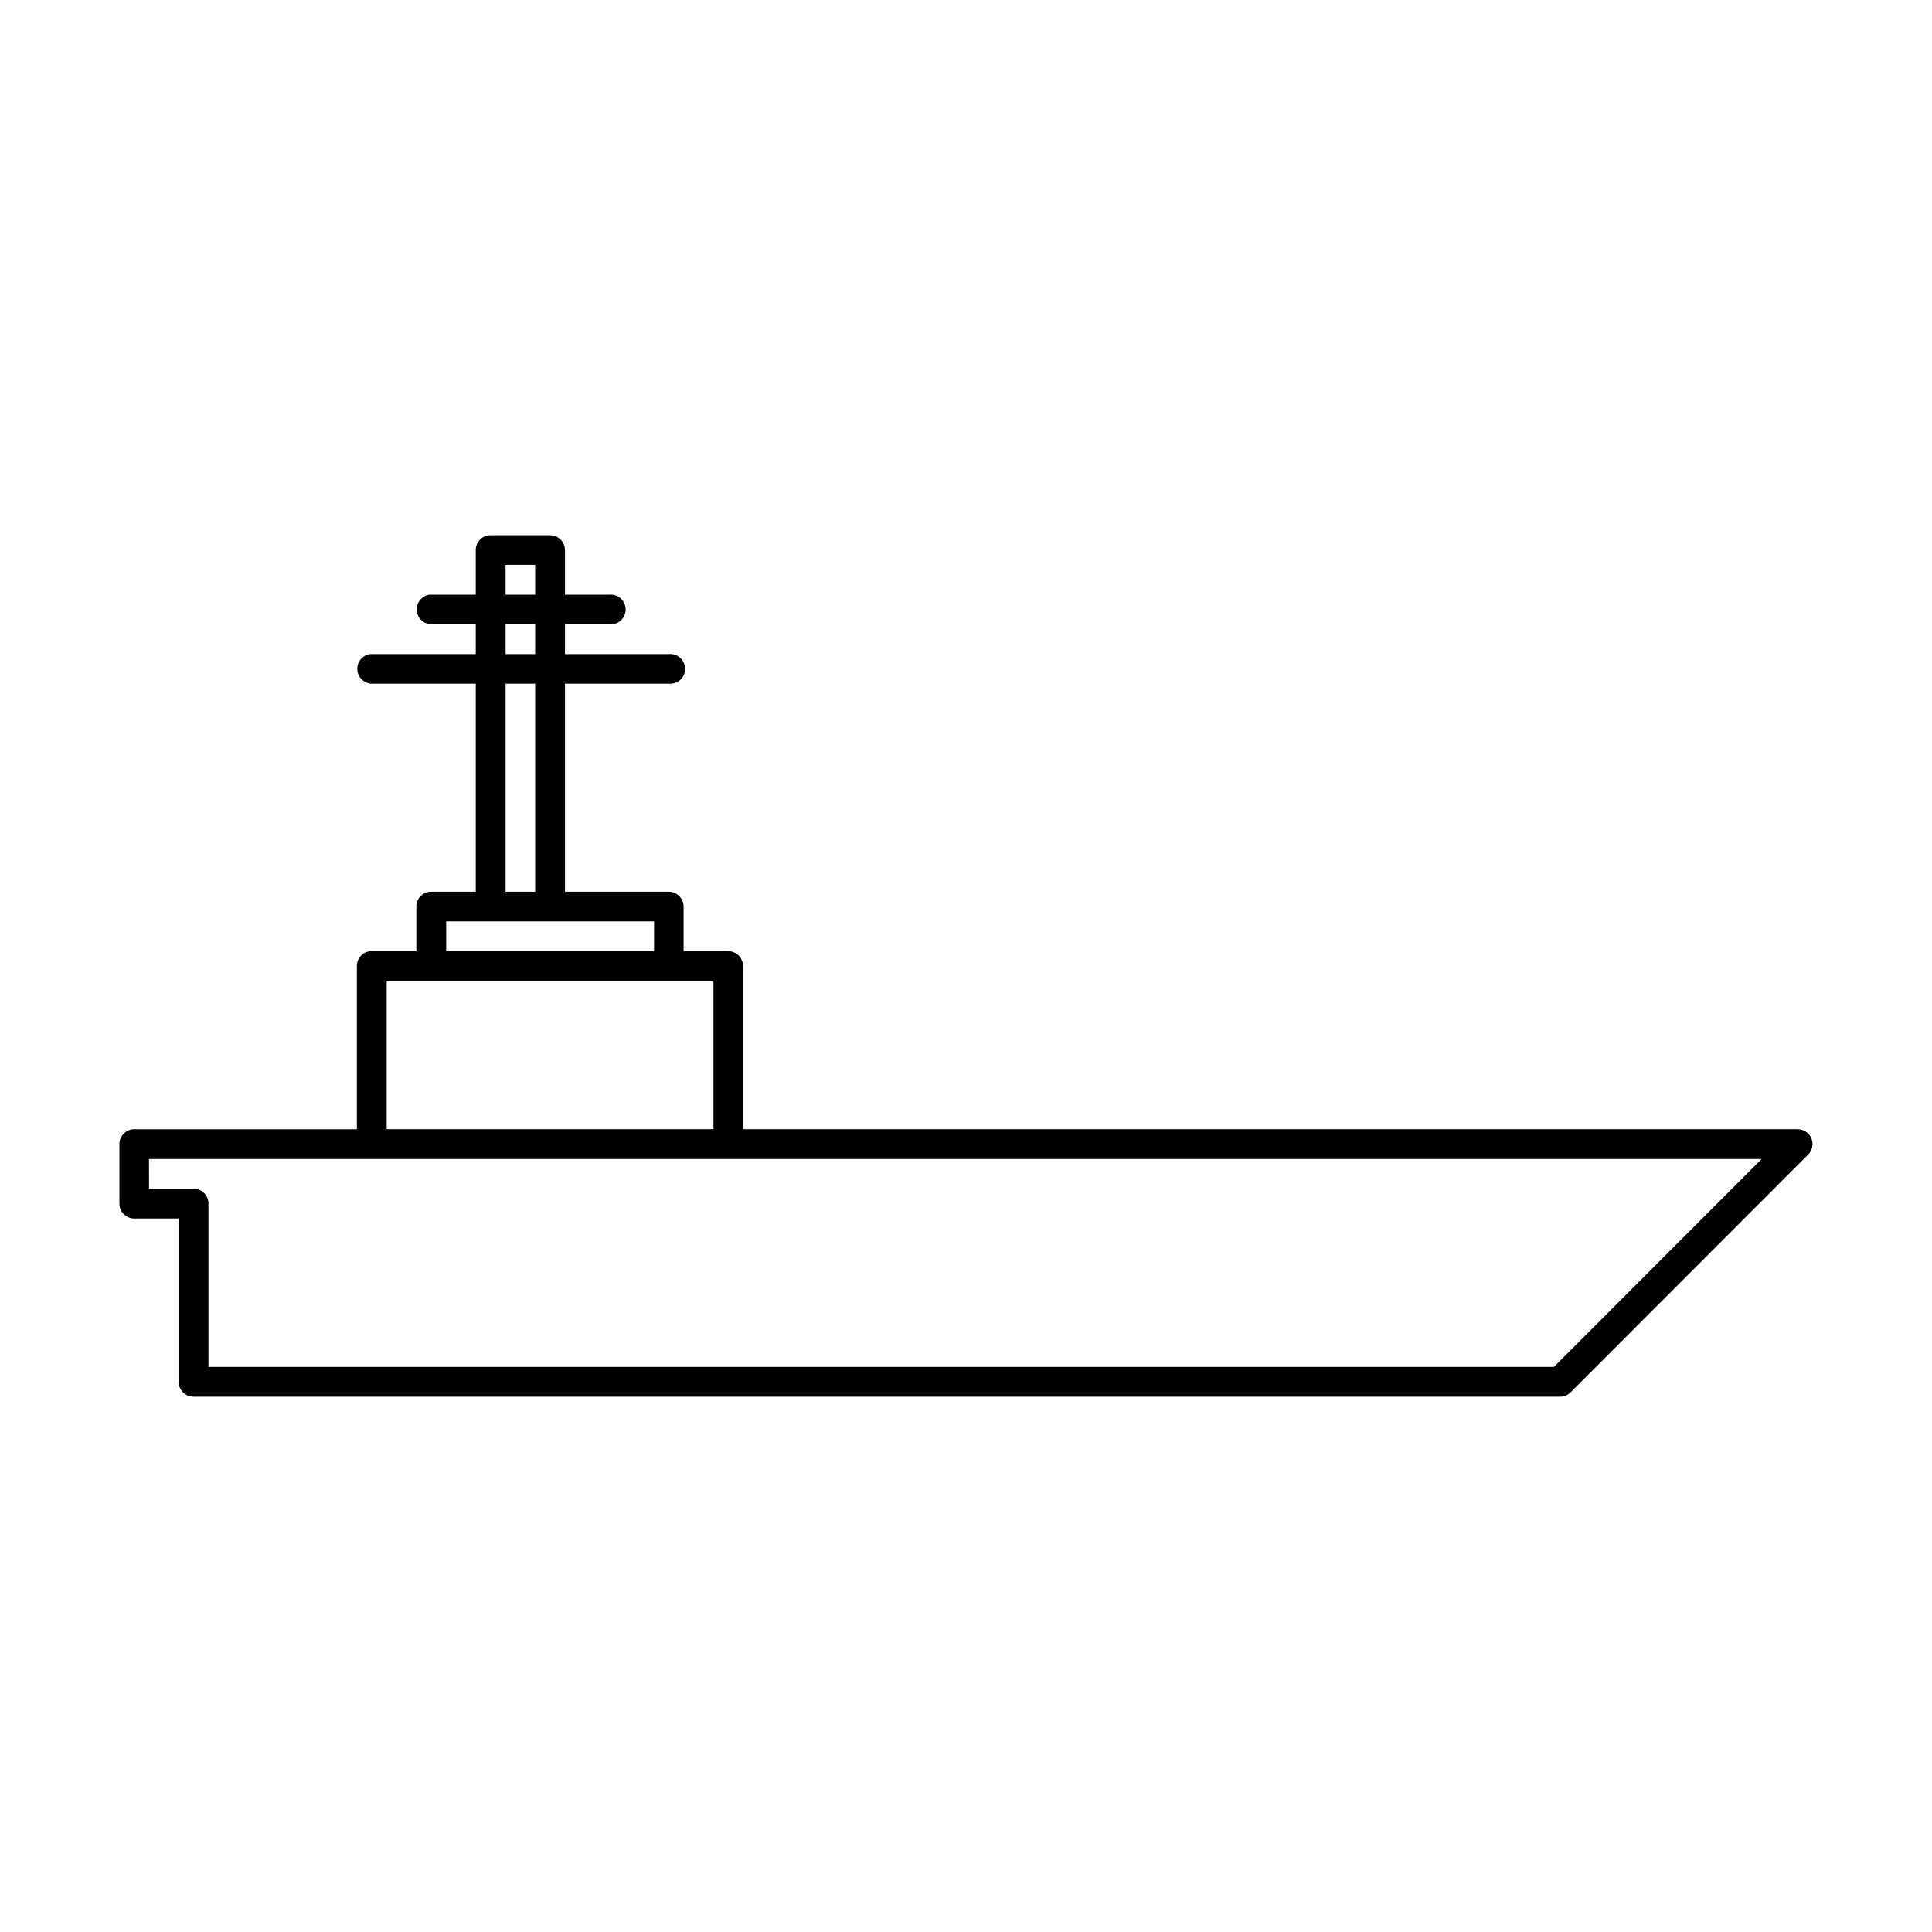 <?xml version="1.0" encoding="UTF-8"?>
<!-- Uploaded to: SVG Repo, www.svgrepo.com, Generator: SVG Repo Mixer Tools -->
<svg fill="#000000" width="800px" height="800px" version="1.1" viewBox="144 144 512 512" xmlns="http://www.w3.org/2000/svg">
 <path d="m273.64 285.85h-0.023l0.004 0.004c-2.023 0.203-3.559 1.918-3.539 3.949v11.793h-11.793c-0.137-0.008-0.273-0.008-0.414 0-2.047 0.258-3.547 2.055-3.438 4.113 0.109 2.062 1.789 3.688 3.852 3.731h11.793v7.902h-27.551c-0.133-0.008-0.266-0.008-0.398 0-2.047 0.254-3.547 2.047-3.445 4.106 0.105 2.059 1.781 3.688 3.844 3.734h27.551v55.148h-11.793c-0.137-0.004-0.273-0.004-0.414 0-1.996 0.207-3.523 1.883-3.535 3.891v11.855h-11.809c-0.133-0.008-0.266-0.008-0.398 0-2.012 0.195-3.547 1.883-3.555 3.906v43.281h-59.039c-2.16 0.023-3.898 1.789-3.891 3.949v15.762c-0.008 2.16 1.73 3.922 3.891 3.949h11.809v43.281c-0.004 1.047 0.41 2.055 1.152 2.797 0.742 0.742 1.75 1.156 2.797 1.152h362.14c1.047 0 2.047-0.414 2.785-1.152l62.93-62.992c1.145-1.121 1.496-2.828 0.883-4.312-0.609-1.484-2.062-2.449-3.668-2.438h-279.46v-43.281c-0.016-2.141-1.746-3.879-3.887-3.902h-11.855v-11.855c-0.023-2.137-1.754-3.867-3.891-3.891h-27.551v-55.148h27.551c1.102 0.098 2.195-0.27 3.008-1.016 0.816-0.746 1.281-1.801 1.281-2.906 0-1.105-0.465-2.16-1.281-2.906-0.812-0.746-1.906-1.113-3.008-1.016h-27.551v-7.902h11.793c1.102 0.098 2.191-0.27 3.008-1.016 0.816-0.746 1.281-1.801 1.281-2.906 0-1.102-0.465-2.156-1.281-2.902s-1.906-1.113-3.008-1.016h-11.793v-11.793c0.004-1.051-0.41-2.059-1.152-2.801-0.742-0.742-1.75-1.156-2.801-1.152h-15.742c-0.133-0.008-0.262-0.008-0.395 0zm4.344 7.844h7.84v7.902h-7.84zm0 15.746h7.84v7.902h-7.84zm0 15.746h7.84v55.148l-7.84-0.004zm-15.742 62.988h55.09v7.902h-55.09zm-15.762 15.758h86.594v39.328h-86.594zm-62.992 47.23 427.35 0.004-55.027 55.09-356.56-0.004v-43.281c0.004-1.047-0.41-2.055-1.152-2.797-0.742-0.742-1.75-1.156-2.801-1.152h-11.805z"/>
</svg>